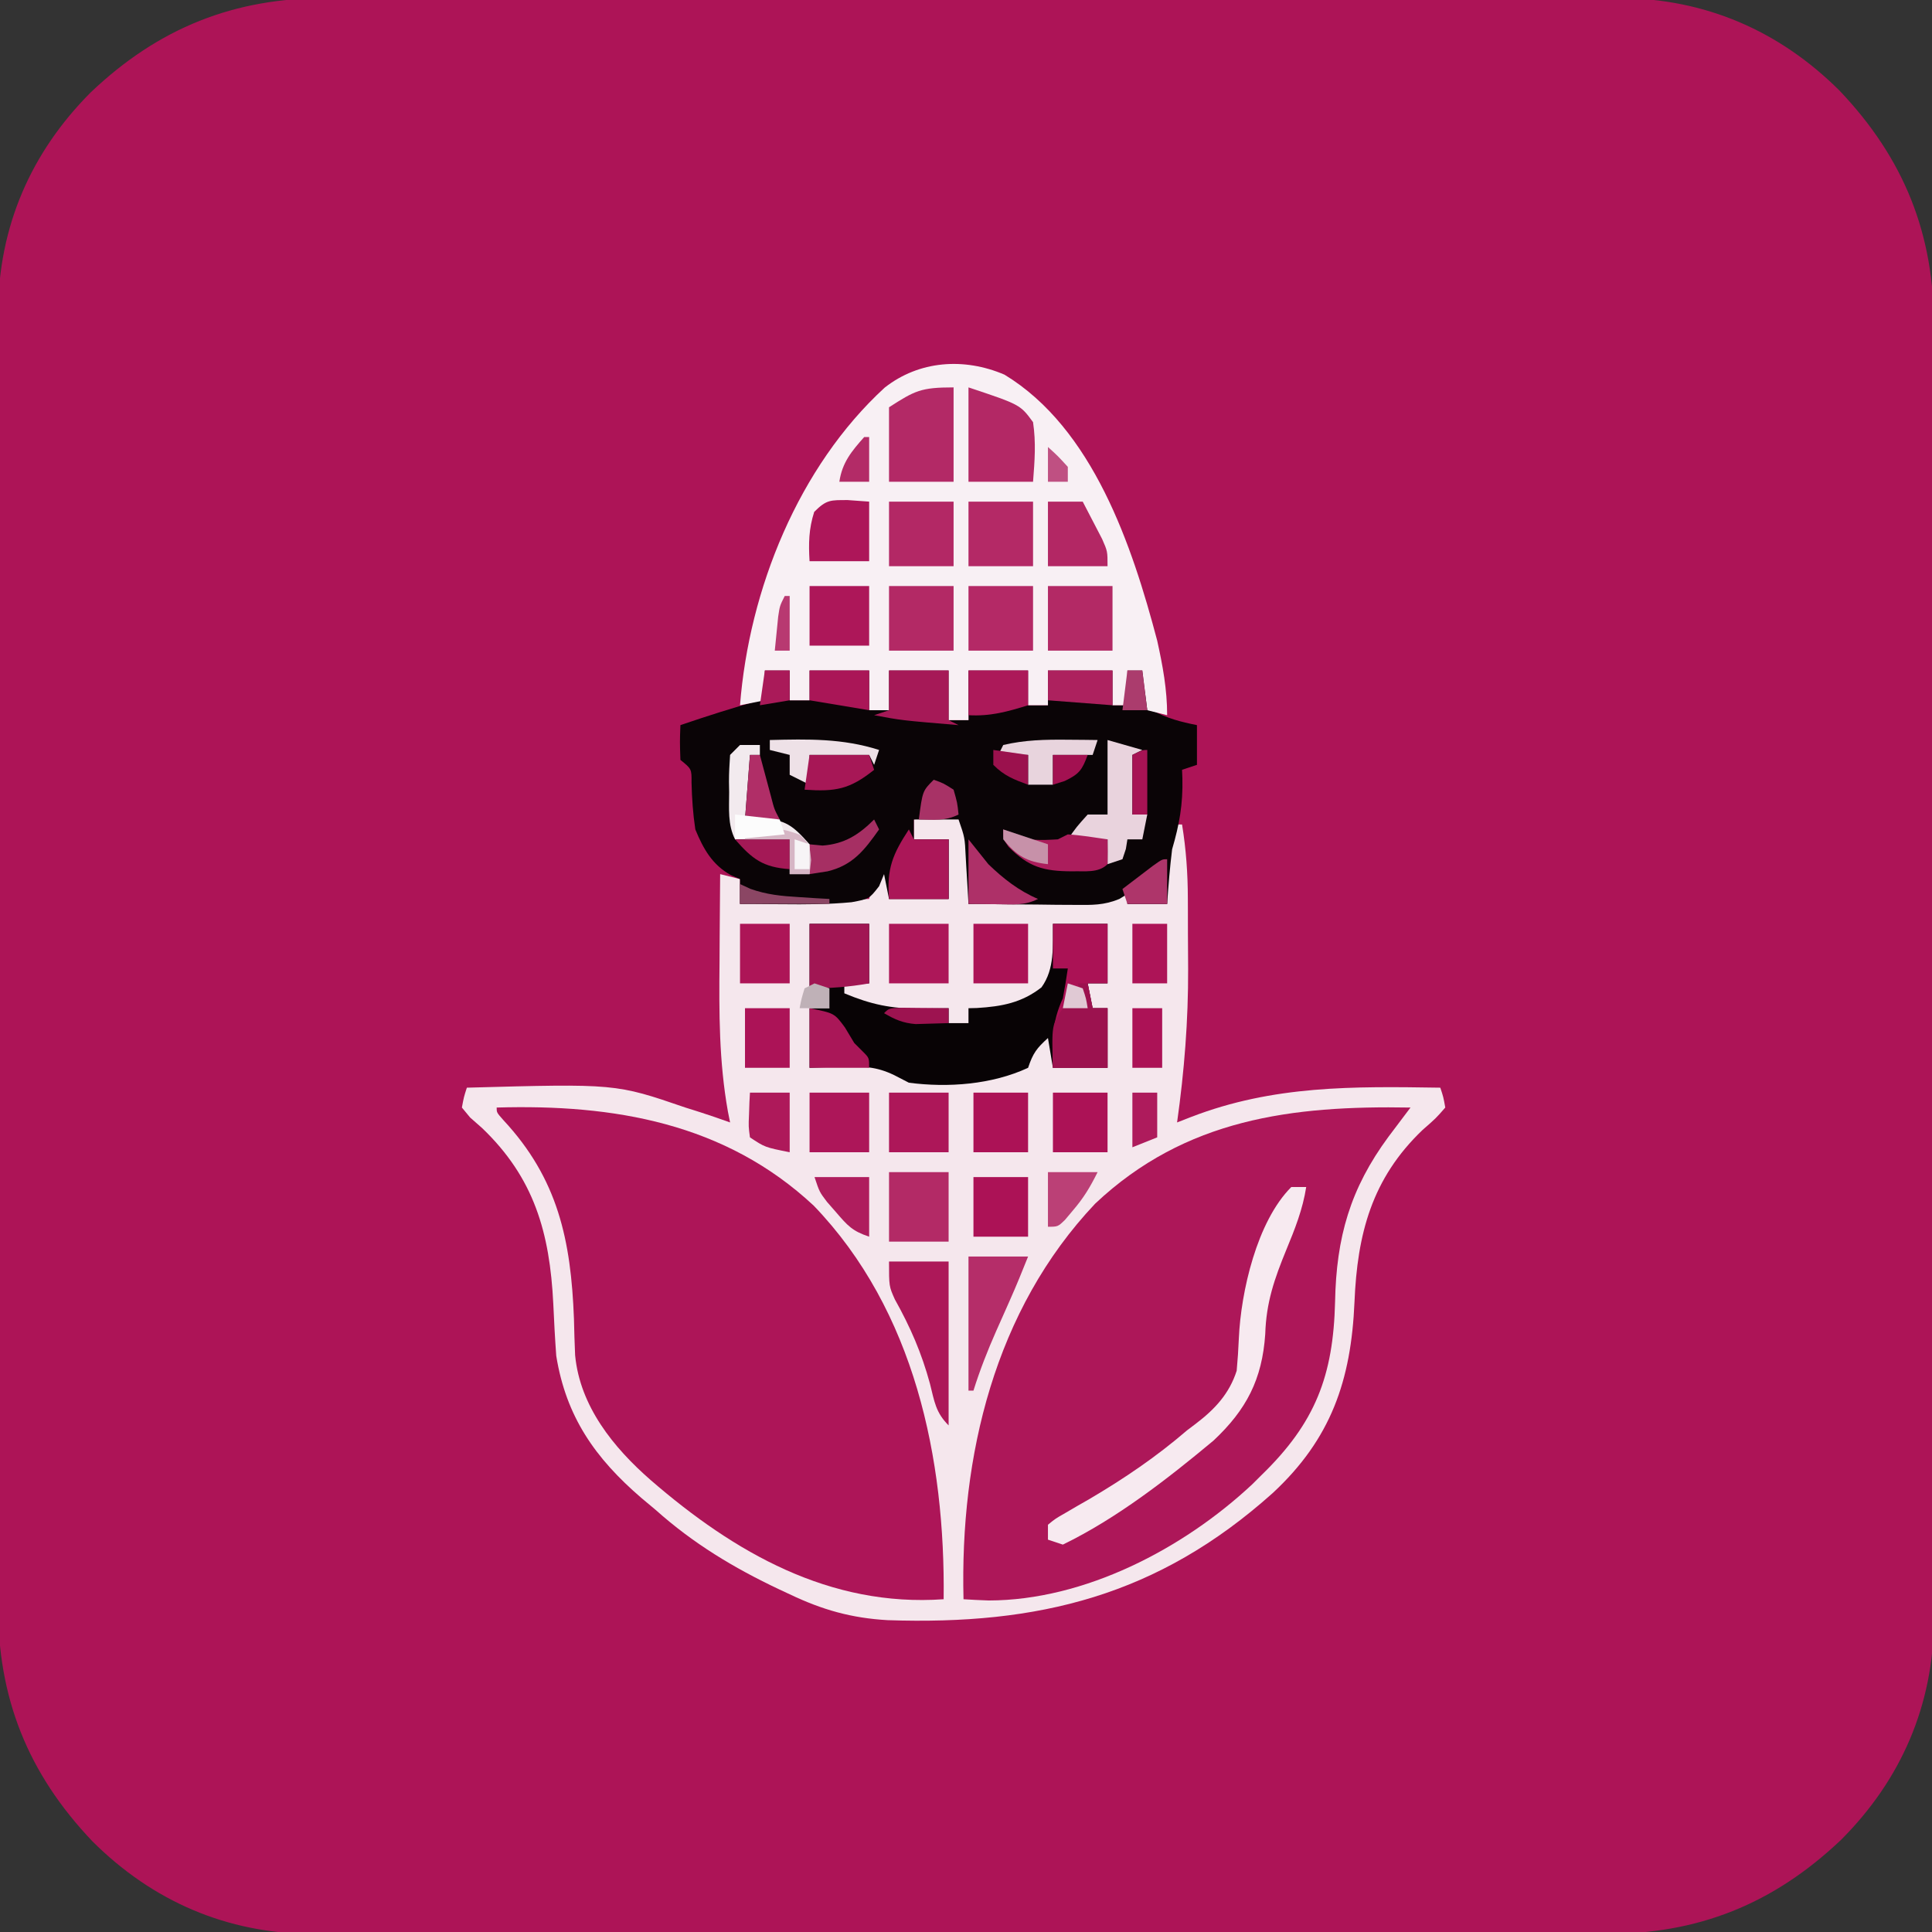 <?xml version="1.0" encoding="UTF-8"?>
<svg version="1.1" xmlns="http://www.w3.org/2000/svg" width="389" height="389">
<rect width="100%" height="100%" fill="#333333" stroke="none"/>
<path d="M0 0 C1.724 -0.007 1.724 -0.007 3.483 -0.014 C7.301 -0.026 11.119 -0.017 14.937 -0.007 C17.687 -0.01 20.438 -0.017 23.189 -0.023 C29.865 -0.036 36.541 -0.034 43.217 -0.025 C48.646 -0.018 54.075 -0.017 59.504 -0.02 C60.279 -0.021 61.054 -0.021 61.852 -0.022 C63.426 -0.023 65.001 -0.024 66.575 -0.025 C81.313 -0.033 96.051 -0.024 110.789 -0.007 C123.415 0.006 136.041 0.004 148.668 -0.01 C163.355 -0.026 178.043 -0.033 192.731 -0.023 C194.299 -0.022 195.867 -0.021 197.435 -0.02 C198.593 -0.02 198.593 -0.02 199.773 -0.019 C205.191 -0.017 210.61 -0.021 216.028 -0.028 C222.637 -0.036 229.246 -0.034 235.856 -0.018 C239.223 -0.01 242.591 -0.009 245.958 -0.017 C249.619 -0.025 253.279 -0.015 256.94 0 C258.515 -0.01 258.515 -0.01 260.122 -0.02 C277.332 0.115 292.23 6.556 304.349 18.627 C317.354 32.291 323.471 47.545 323.351 66.411 C323.355 67.56 323.36 68.71 323.365 69.894 C323.377 73.712 323.367 77.53 323.358 81.348 C323.36 84.098 323.367 86.849 323.374 89.6 C323.387 96.276 323.384 102.952 323.376 109.628 C323.369 115.057 323.368 120.486 323.371 125.915 C323.372 126.69 323.372 127.465 323.373 128.263 C323.374 129.838 323.375 131.412 323.376 132.986 C323.384 147.724 323.374 162.462 323.358 177.2 C323.345 189.826 323.347 202.452 323.361 215.079 C323.377 229.766 323.383 244.454 323.374 259.142 C323.373 260.71 323.372 262.278 323.371 263.847 C323.371 264.618 323.37 265.39 323.37 266.184 C323.367 271.603 323.372 277.021 323.379 282.439 C323.387 289.048 323.385 295.657 323.369 302.267 C323.361 305.634 323.359 309.002 323.368 312.369 C323.376 316.03 323.366 319.69 323.351 323.351 C323.357 324.401 323.364 325.451 323.371 326.533 C323.236 343.744 316.795 358.641 304.724 370.76 C291.06 383.765 275.806 389.882 256.94 389.762 C255.79 389.767 254.641 389.771 253.457 389.776 C249.639 389.788 245.821 389.779 242.003 389.769 C239.252 389.772 236.502 389.778 233.751 389.785 C227.075 389.798 220.399 389.796 213.723 389.787 C208.294 389.78 202.865 389.779 197.435 389.782 C196.273 389.783 196.273 389.783 195.088 389.784 C193.513 389.785 191.939 389.786 190.365 389.787 C175.627 389.795 160.889 389.785 146.151 389.769 C133.525 389.756 120.898 389.758 108.272 389.772 C93.584 389.788 78.897 389.794 64.209 389.785 C62.641 389.784 61.073 389.783 59.504 389.782 C58.733 389.782 57.961 389.781 57.166 389.781 C51.748 389.778 46.33 389.783 40.912 389.79 C34.303 389.798 27.693 389.796 21.084 389.78 C17.716 389.772 14.349 389.771 10.981 389.779 C7.321 389.787 3.661 389.777 0 389.762 C-1.05 389.769 -2.1 389.775 -3.182 389.782 C-20.393 389.647 -35.29 383.206 -47.409 371.135 C-60.414 357.471 -66.531 342.217 -66.411 323.351 C-66.416 322.202 -66.42 321.052 -66.425 319.868 C-66.437 316.05 -66.428 312.232 -66.418 308.414 C-66.421 305.663 -66.428 302.913 -66.434 300.162 C-66.448 293.486 -66.445 286.81 -66.436 280.134 C-66.429 274.705 -66.428 269.276 -66.432 263.847 C-66.432 263.072 -66.433 262.297 -66.433 261.499 C-66.434 259.924 -66.435 258.35 -66.436 256.776 C-66.444 242.038 -66.435 227.3 -66.419 212.562 C-66.405 199.936 -66.407 187.31 -66.421 174.683 C-66.437 159.996 -66.444 145.308 -66.434 130.62 C-66.433 129.052 -66.433 127.484 -66.432 125.915 C-66.431 125.144 -66.431 124.372 -66.43 123.578 C-66.428 118.159 -66.432 112.741 -66.439 107.323 C-66.447 100.714 -66.445 94.104 -66.429 87.495 C-66.421 84.127 -66.42 80.76 -66.428 77.392 C-66.436 73.732 -66.426 70.072 -66.411 66.411 C-66.418 65.361 -66.424 64.311 -66.431 63.229 C-66.296 46.018 -59.855 31.121 -47.784 19.002 C-34.12 5.997 -18.866 -0.12 0 0 Z " fill="#AD1457" transform="translate(66.03,-0.381)"/>
<path d="M0 0 C1.533 3.065 1.103 6.268 1.062 9.625 C1.058 10.331 1.053 11.038 1.049 11.766 C1.037 13.51 1.019 15.255 1 17 C2.016 16.928 3.032 16.856 4.078 16.781 C11.586 16.269 19.015 15.894 26.547 16.062 C28.867 16.003 30.784 15.663 33 15 C33 15.66 33 16.32 33 17 C35.64 17 38.28 17 41 17 C40.977 16.264 40.954 15.528 40.93 14.77 C40.912 13.794 40.894 12.818 40.875 11.812 C40.852 10.85 40.829 9.887 40.805 8.895 C41.009 5.872 41.731 3.732 43 1 C43.33 1 43.66 1 44 1 C44.817 6.011 45.16 10.881 45.168 15.961 C45.171 16.71 45.175 17.459 45.178 18.23 C45.183 19.812 45.185 21.393 45.185 22.975 C45.187 25.334 45.206 27.692 45.225 30.051 C45.262 40.504 44.455 50.651 43 61 C43.93 60.637 44.859 60.273 45.817 59.899 C62.408 53.51 78.41 53.731 96 54 C96.617 55.865 96.617 55.865 97 58 C95.121 60.156 95.121 60.156 92.438 62.5 C82.195 72.282 79.287 83.451 78.719 97.169 C78.045 112.946 73.992 124.732 62.25 135.625 C39.142 156.307 15.124 162.244 -15.273 161.213 C-22.57 160.796 -28.389 159.148 -35 156 C-35.701 155.673 -36.402 155.346 -37.125 155.009 C-46.27 150.679 -54.432 145.77 -62 139 C-62.936 138.218 -63.872 137.435 -64.836 136.629 C-74.15 128.626 -80.021 120.27 -82 108 C-82.258 104.494 -82.442 100.997 -82.598 97.486 C-83.307 83.194 -86.446 72.16 -96.938 62.125 C-97.73 61.426 -98.523 60.728 -99.34 60.008 C-99.888 59.345 -100.436 58.683 -101 58 C-100.604 55.875 -100.604 55.875 -100 54 C-70.048 53.179 -70.048 53.179 -56 58 C-55.024 58.308 -54.048 58.616 -53.043 58.934 C-51.016 59.584 -49.005 60.284 -47 61 C-47.143 60.286 -47.286 59.571 -47.433 58.835 C-49.236 48.746 -49.23 38.904 -49.125 28.688 C-49.115 26.964 -49.106 25.241 -49.098 23.518 C-49.076 19.345 -49.042 15.173 -49 11 C-47.68 11.33 -46.36 11.66 -45 12 C-45 13.65 -45 15.3 -45 17 C-36.42 16.67 -27.84 16.34 -19 16 C-18.67 14.68 -18.34 13.36 -18 12 C-17.01 11.34 -16.02 10.68 -15 10 C-15 11.98 -15 13.96 -15 16 C-11.04 16 -7.08 16 -3 16 C-3 12.04 -3 8.08 -3 4 C-5.31 4 -7.62 4 -10 4 C-10 2.68 -10 1.36 -10 0 C-3.375 -1.125 -3.375 -1.125 0 0 Z " fill="#F5E7ED" transform="translate(194,165)"/>
<path d="M0 0 C-0.402 0.532 -0.804 1.064 -1.218 1.612 C-2.017 2.672 -2.017 2.672 -2.832 3.754 C-3.621 4.799 -3.621 4.799 -4.425 5.865 C-12.141 16.322 -14.942 26.12 -15.188 39.118 C-15.549 53.998 -19.154 63.485 -30 74 C-30.616 74.614 -31.232 75.227 -31.867 75.859 C-45.779 88.875 -65.654 99.227 -84.938 99.25 C-86.626 99.188 -88.314 99.113 -90 99 C-90.727 70.174 -83.774 40.798 -63.492 19.348 C-45.33 2.239 -23.862 -0.424 0 0 Z " fill="#AD1759" transform="translate(284,223)"/>
<path d="M0 0 C23.545 -0.684 45.967 3.075 63.848 19.762 C84.175 40.901 90.34 70.68 90 99 C67.045 100.614 47.894 89.634 31 75 C23.527 68.47 16.775 60.157 15.798 49.873 C15.686 47.415 15.619 44.959 15.562 42.5 C14.958 26.731 12.358 14.354 1.355 2.531 C0 1 0 1 0 0 Z " fill="#AD1558" transform="translate(100,223)"/>
<path d="M0 0 C1.65 0 3.3 0 5 0 C5 1.98 5 3.96 5 6 C6.32 6 7.64 6 9 6 C9 4.02 9 2.04 9 0 C12.96 0 16.92 0 21 0 C21 2.64 21 5.28 21 8 C22.32 8 23.64 8 25 8 C25 5.36 25 2.72 25 0 C28.96 0 32.92 0 37 0 C37 3.3 37 6.6 37 10 C38.32 10 39.64 10 41 10 C41 6.7 41 3.4 41 0 C44.96 0 48.92 0 53 0 C53 2.31 53 4.62 53 7 C54.32 7 55.64 7 57 7 C57 4.69 57 2.38 57 0 C61.29 0 65.58 0 70 0 C70 2.31 70 4.62 70 7 C70.99 7 71.98 7 73 7 C73 4.69 73 2.38 73 0 C73.99 0 74.98 0 76 0 C76.217 1.887 76.217 1.887 76.438 3.812 C76.866 6.048 76.866 6.048 78 8 C80.874 9.613 83.78 10.364 87 11 C87 13.64 87 16.28 87 19 C85.515 19.495 85.515 19.495 84 20 C84.023 20.568 84.046 21.137 84.07 21.723 C84.192 26.933 83.474 30.971 82 36 C81.548 39.659 81.253 43.322 81 47 C78.36 47 75.72 47 73 47 C73 46.34 73 45.68 73 45 C72.474 45.326 71.949 45.652 71.407 45.988 C68.305 47.292 65.847 47.226 62.484 47.195 C60.609 47.186 60.609 47.186 58.695 47.176 C57.393 47.159 56.091 47.142 54.75 47.125 C53.433 47.116 52.115 47.107 50.758 47.098 C47.505 47.074 44.253 47.041 41 47 C40.939 45.94 40.879 44.881 40.816 43.789 C40.732 42.401 40.647 41.013 40.562 39.625 C40.523 38.926 40.484 38.228 40.443 37.508 C40.257 33.626 40.257 33.626 39 30 C36.03 30 33.06 30 30 30 C30 31.32 30 32.64 30 34 C32.31 34 34.62 34 37 34 C37 37.96 37 41.92 37 46 C33.04 46 29.08 46 25 46 C24.67 44.35 24.34 42.7 24 41 C23.67 41.804 23.34 42.609 23 43.438 C21 46 21 46 17.469 46.656 C12.813 47.102 8.173 47.112 3.5 47.062 C2.678 47.058 1.855 47.053 1.008 47.049 C-0.995 47.037 -2.997 47.019 -5 47 C-5 45.35 -5 43.7 -5 42 C-5.605 41.74 -6.209 41.479 -6.832 41.211 C-10.604 39.104 -12.377 35.934 -14 32 C-14.477 28.823 -14.685 25.75 -14.762 22.539 C-14.743 19.831 -14.743 19.831 -17 18 C-17.125 14.375 -17.125 14.375 -17 11 C-11.699 9.197 -6.397 7.493 -1 6 C-0.67 4.02 -0.34 2.04 0 0 Z " fill="#0A0406" transform="translate(154,135)"/>
<path d="M0 0 C17.82 10.819 25.715 34.465 30.75 53.562 C31.866 58.617 32.75 63.378 32.75 68.562 C30.77 68.067 30.77 68.067 28.75 67.562 C28.255 63.602 28.255 63.602 27.75 59.562 C26.76 59.562 25.77 59.562 24.75 59.562 C24.75 61.873 24.75 64.183 24.75 66.562 C23.76 66.562 22.77 66.562 21.75 66.562 C21.75 64.252 21.75 61.943 21.75 59.562 C17.46 59.562 13.17 59.562 8.75 59.562 C8.75 61.873 8.75 64.183 8.75 66.562 C7.43 66.562 6.11 66.562 4.75 66.562 C4.75 64.252 4.75 61.943 4.75 59.562 C0.79 59.562 -3.17 59.562 -7.25 59.562 C-7.25 62.862 -7.25 66.162 -7.25 69.562 C-8.57 69.562 -9.89 69.562 -11.25 69.562 C-11.25 66.263 -11.25 62.962 -11.25 59.562 C-15.21 59.562 -19.17 59.562 -23.25 59.562 C-23.25 62.203 -23.25 64.843 -23.25 67.562 C-24.57 67.562 -25.89 67.562 -27.25 67.562 C-27.25 64.922 -27.25 62.282 -27.25 59.562 C-31.21 59.562 -35.17 59.562 -39.25 59.562 C-39.25 61.542 -39.25 63.523 -39.25 65.562 C-40.57 65.562 -41.89 65.562 -43.25 65.562 C-43.25 63.583 -43.25 61.602 -43.25 59.562 C-44.9 59.562 -46.55 59.562 -48.25 59.562 C-48.25 61.542 -48.25 63.523 -48.25 65.562 C-50.725 66.058 -50.725 66.058 -53.25 66.562 C-51.426 43.21 -41.454 18.53 -24.137 2.621 C-17.196 -2.848 -8.129 -3.488 0 0 Z " fill="#F8F0F4" transform="translate(202.25,75.438)"/>
<path d="M0 0 C3.96 0 7.92 0 12 0 C12 3.96 12 7.92 12 12 C10.35 12 8.7 12 7 12 C7 12.66 7 13.32 7 14 C12.344 16.227 16.43 17.126 22.25 17.062 C23.866 17.049 23.866 17.049 25.516 17.035 C26.745 17.018 26.745 17.018 28 17 C28 17.99 28 18.98 28 20 C29.32 20 30.64 20 32 20 C32 19.01 32 18.02 32 17 C32.568 16.986 33.137 16.972 33.723 16.957 C38.699 16.65 42.697 15.917 46.691 12.809 C49.423 9.033 48.946 4.502 49 0 C52.63 0 56.26 0 60 0 C60 3.96 60 7.92 60 12 C58.68 12 57.36 12 56 12 C56.495 14.475 56.495 14.475 57 17 C57.99 17 58.98 17 60 17 C60 20.96 60 24.92 60 29 C56.37 29 52.74 29 49 29 C48.505 26.03 48.505 26.03 48 23 C45.752 25.052 44.998 26.007 44 29 C36.714 32.379 27.883 33.032 20 32 C19.034 31.501 18.069 31.002 17.074 30.488 C13.35 28.685 10.737 28.696 6.625 28.812 C5.38 28.84 4.135 28.867 2.852 28.895 C1.44 28.947 1.44 28.947 0 29 C0 25.04 0 21.08 0 17 C1.32 17 2.64 17 4 17 C3.67 15.68 3.34 14.36 3 13 C2.01 13 1.02 13 0 13 C0 8.71 0 4.42 0 0 Z " fill="#080305" transform="translate(163,186)"/>
<path d="M0 0 C0.99 0 1.98 0 3 0 C2.309 4.471 0.72 8.47 -1 12.625 C-3.409 18.512 -5.055 23.218 -5.25 29.625 C-5.87 38.74 -9.042 44.846 -15.672 51.059 C-24.898 58.752 -35.16 66.742 -46 72 C-46.99 71.67 -47.98 71.34 -49 71 C-49 70.01 -49 69.02 -49 68 C-47.506 66.777 -47.506 66.777 -45.414 65.582 C-44.653 65.136 -43.891 64.69 -43.106 64.231 C-42.288 63.763 -41.469 63.295 -40.625 62.812 C-33.608 58.673 -27.189 54.321 -21 49 C-20.114 48.329 -20.114 48.329 -19.211 47.645 C-15.376 44.726 -12.484 41.611 -11 37 C-10.795 34.817 -10.656 32.628 -10.562 30.438 C-10.146 21.119 -6.944 6.944 0 0 Z " fill="#F7EAF0" transform="translate(260,239)"/>
<path d="M0 0 C3.63 0 7.26 0 11 0 C11 3.96 11 7.92 11 12 C9.68 12 8.36 12 7 12 C7.33 13.65 7.66 15.3 8 17 C8.99 17 9.98 17 11 17 C11 20.96 11 24.92 11 29 C7.37 29 3.74 29 0 29 C-0.159 23.661 -0.249 19.895 2 15 C2.376 13.008 2.72 11.008 3 9 C2.01 9 1.02 9 0 9 C0 6.03 0 3.06 0 0 Z " fill="#AB1255" transform="translate(212,186)"/>
<path d="M0 0 C0 6.27 0 12.54 0 19 C-4.29 19 -8.58 19 -13 19 C-13 14.05 -13 9.1 -13 4 C-7.793 0.667 -6.623 0 0 0 Z " fill="#B32966" transform="translate(192,78)"/>
<path d="M0 0 C10.416 3.472 10.416 3.472 13 7 C13.615 11.173 13.327 14.748 13 19 C8.71 19 4.42 19 0 19 C0 12.73 0 6.46 0 0 Z " fill="#B32865" transform="translate(195,78)"/>
<path d="M0 0 C3.96 0 7.92 0 12 0 C12 10.89 12 21.78 12 33 C9.38 30.38 9.153 28.212 8.25 24.625 C6.579 18.465 4.305 13.212 1.172 7.621 C0 5 0 5 0 0 Z " fill="#AD1859" transform="translate(179,254)"/>
<path d="M0 0 C4.29 0 8.58 0 13 0 C13 4.29 13 8.58 13 13 C8.71 13 4.42 13 0 13 C0 8.71 0 4.42 0 0 Z " fill="#B32965" transform="translate(211,118)"/>
<path d="M0 0 C4.29 0 8.58 0 13 0 C13 4.29 13 8.58 13 13 C8.71 13 4.42 13 0 13 C0 8.71 0 4.42 0 0 Z " fill="#B42966" transform="translate(195,118)"/>
<path d="M0 0 C4.29 0 8.58 0 13 0 C13 4.29 13 8.58 13 13 C8.71 13 4.42 13 0 13 C0 8.71 0 4.42 0 0 Z " fill="#B32965" transform="translate(179,118)"/>
<path d="M0 0 C4.29 0 8.58 0 13 0 C13 4.29 13 8.58 13 13 C8.71 13 4.42 13 0 13 C0 8.71 0 4.42 0 0 Z " fill="#B42966" transform="translate(195,101)"/>
<path d="M0 0 C4.29 0 8.58 0 13 0 C13 4.29 13 8.58 13 13 C8.71 13 4.42 13 0 13 C0 8.71 0 4.42 0 0 Z " fill="#B32865" transform="translate(179,101)"/>
<path d="M0 0 C3.96 0 7.92 0 12 0 C12 4.62 12 9.24 12 14 C8.04 14 4.08 14 0 14 C0 9.38 0 4.76 0 0 Z " fill="#B32A66" transform="translate(179,236)"/>
<path d="M0 0 C2.31 0.66 4.62 1.32 7 2 C6.01 2.495 6.01 2.495 5 3 C5 6.96 5 10.92 5 15 C5.99 15 6.98 15 8 15 C7.67 16.65 7.34 18.3 7 20 C6.01 20 5.02 20 4 20 C3.845 20.959 3.845 20.959 3.688 21.938 C3.461 22.618 3.234 23.299 3 24 C2.01 24.33 1.02 24.66 0 25 C0 23.35 0 21.7 0 20 C-2.64 20 -5.28 20 -8 20 C-6.25 17.5 -6.25 17.5 -4 15 C-2.68 15 -1.36 15 0 15 C0 10.05 0 5.1 0 0 Z " fill="#E9D3DD" transform="translate(223,149)"/>
<path d="M0 0 C3.96 0 7.92 0 12 0 C10.816 2.96 9.639 5.872 8.344 8.777 C8.043 9.456 7.743 10.135 7.434 10.834 C6.813 12.233 6.19 13.632 5.566 15.029 C3.827 18.967 2.288 22.885 1 27 C0.67 27 0.34 27 0 27 C0 18.09 0 9.18 0 0 Z " fill="#B52D69" transform="translate(195,253)"/>
<path d="M0 0 C3.96 0 7.92 0 12 0 C12 3.96 12 7.92 12 12 C7.91 12.727 4.149 13 0 13 C0 8.71 0 4.42 0 0 Z " fill="#A11653" transform="translate(163,186)"/>
<path d="M0 0 C3.96 0 7.92 0 12 0 C12 3.96 12 7.92 12 12 C8.04 12 4.08 12 0 12 C0 8.04 0 4.08 0 0 Z " fill="#AD1759" transform="translate(179,220)"/>
<path d="M0 0 C3.96 0 7.92 0 12 0 C12 3.96 12 7.92 12 12 C8.04 12 4.08 12 0 12 C0 8.04 0 4.08 0 0 Z " fill="#AD1659" transform="translate(163,220)"/>
<path d="M0 0 C3.96 0 7.92 0 12 0 C12 3.96 12 7.92 12 12 C8.04 12 4.08 12 0 12 C0 8.04 0 4.08 0 0 Z " fill="#AD1759" transform="translate(179,186)"/>
<path d="M0 0 C3.96 0 7.92 0 12 0 C12 3.96 12 7.92 12 12 C8.04 12 4.08 12 0 12 C0 8.04 0 4.08 0 0 Z " fill="#AD1759" transform="translate(163,118)"/>
<path d="M0 0 C0.66 0 1.32 0 2 0 C2.33 1.65 2.66 3.3 3 5 C3.99 5 4.98 5 6 5 C6 8.96 6 12.92 6 17 C2.37 17 -1.26 17 -5 17 C-5.25 8.375 -5.25 8.375 -3 5 C-0.375 4.812 -0.375 4.812 2 5 C1.34 3.35 0.68 1.7 0 0 Z " fill="#9C124F" transform="translate(217,198)"/>
<path d="M0 0 C1.423 0.103 2.846 0.206 4.312 0.312 C4.312 4.272 4.312 8.232 4.312 12.312 C0.352 12.312 -3.607 12.312 -7.688 12.312 C-7.899 8.712 -7.851 5.825 -6.75 2.375 C-4.243 -0.132 -3.439 0.011 0 0 Z " fill="#AD1659" transform="translate(170.688,100.688)"/>
<path d="M0 0 C0.33 0.66 0.66 1.32 1 2 C3.31 2 5.62 2 8 2 C8 5.96 8 9.92 8 14 C4.04 14 0.08 14 -4 14 C-4.499 7.882 -3.249 4.975 0 0 Z " fill="#AB1758" transform="translate(183,167)"/>
<path d="M0 0 C3.63 0 7.26 0 11 0 C11 3.96 11 7.92 11 12 C7.37 12 3.74 12 0 12 C0 8.04 0 4.08 0 0 Z " fill="#AC1256" transform="translate(196,237)"/>
<path d="M0 0 C3.63 0 7.26 0 11 0 C11 3.96 11 7.92 11 12 C7.37 12 3.74 12 0 12 C0 8.04 0 4.08 0 0 Z " fill="#AC1256" transform="translate(212,220)"/>
<path d="M0 0 C3.63 0 7.26 0 11 0 C11 3.96 11 7.92 11 12 C7.37 12 3.74 12 0 12 C0 8.04 0 4.08 0 0 Z " fill="#AC1256" transform="translate(196,220)"/>
<path d="M0 0 C3.63 0 7.26 0 11 0 C11 3.96 11 7.92 11 12 C7.37 12 3.74 12 0 12 C0 8.04 0 4.08 0 0 Z " fill="#AC1356" transform="translate(196,186)"/>
<path d="M0 0 C2.31 0 4.62 0 7 0 C7.841 1.6 8.672 3.205 9.5 4.812 C9.964 5.706 10.428 6.599 10.906 7.52 C12 10 12 10 12 13 C8.04 13 4.08 13 0 13 C0 8.71 0 4.42 0 0 Z " fill="#B32764" transform="translate(211,101)"/>
<path d="M0 0 C1.32 0 2.64 0 4 0 C4 0.66 4 1.32 4 2 C3.34 2 2.68 2 2 2 C1.67 6.29 1.34 10.58 1 15 C2.031 14.897 3.062 14.794 4.125 14.688 C9.281 15.103 10.587 16.171 14 20 C14.375 23.312 14.375 23.312 14 26 C12.68 26 11.36 26 10 26 C10 23.69 10 21.38 10 19 C6.37 19 2.74 19 -1 19 C-2.517 15.966 -2.184 12.825 -2.188 9.5 C-2.2 8.81 -2.212 8.121 -2.225 7.41 C-2.23 5.605 -2.122 3.801 -2 2 C-1.34 1.34 -0.68 0.68 0 0 Z " fill="#F2EAEE" transform="translate(149,150)"/>
<path d="M0 0 C3.96 0 7.92 0 12 0 C12 3.3 12 6.6 12 10 C12.66 10.33 13.32 10.66 14 11 C2.478 10.036 2.478 10.036 -3 9 C-2.01 8.67 -1.02 8.34 0 8 C0 5.36 0 2.72 0 0 Z " fill="#A61957" transform="translate(179,135)"/>
<path d="M0 0 C3.3 0 6.6 0 10 0 C10 3.96 10 7.92 10 12 C6.7 12 3.4 12 0 12 C0 8.04 0 4.08 0 0 Z " fill="#AD1557" transform="translate(149,186)"/>
<path d="M0 0 C2.97 0 5.94 0 9 0 C9 3.96 9 7.92 9 12 C6.03 12 3.06 12 0 12 C0 8.04 0 4.08 0 0 Z " fill="#AC1357" transform="translate(150,203)"/>
<path d="M0 0 C0.773 0.495 0.773 0.495 1.562 1 C4.812 2.333 7.52 2.193 11 2 C11.66 1.67 12.32 1.34 13 1 C15.696 1.168 18.324 1.612 21 2 C21.043 3.666 21.041 5.334 21 7 C19.149 8.851 16.366 8.344 13.875 8.438 C8.091 8.418 5.143 7.587 1.074 3.508 C0 2 0 2 0 0 Z " fill="#AC1D5C" transform="translate(202,167)"/>
<path d="M0 0 C3.96 0 7.92 0 12 0 C12 2.31 12 4.62 12 7 C7.88 8.292 4.332 9.263 0 9 C0 6.03 0 3.06 0 0 Z " fill="#AC1959" transform="translate(195,135)"/>
<path d="M0 0 C5 1 5 1 7.125 3.875 C7.744 4.906 8.363 5.938 9 7 C9.578 7.577 10.155 8.155 10.75 8.75 C12 10 12 10 12 12 C8.04 12 4.08 12 0 12 C0 8.04 0 4.08 0 0 Z " fill="#AA1758" transform="translate(163,203)"/>
<path d="M0 0 C2.64 0 5.28 0 8 0 C8 3.96 8 7.92 8 12 C3 11 3 11 0 9 C-0.293 6.836 -0.293 6.836 -0.188 4.375 C-0.16 3.558 -0.133 2.74 -0.105 1.898 C-0.053 0.959 -0.053 0.959 0 0 Z " fill="#AE195A" transform="translate(151,220)"/>
<path d="M0 0 C2.31 0 4.62 0 7 0 C7 3.96 7 7.92 7 12 C4.69 12 2.38 12 0 12 C0 8.04 0 4.08 0 0 Z " fill="#AD1457" transform="translate(228,186)"/>
<path d="M0 0 C3.96 0 7.92 0 12 0 C12 2.64 12 5.28 12 8 C6.06 7.01 6.06 7.01 0 6 C0 4.02 0 2.04 0 0 Z " fill="#AA1657" transform="translate(163,135)"/>
<path d="M0 0 C4.29 0 8.58 0 13 0 C13 2.31 13 4.62 13 7 C8.71 6.67 4.42 6.34 0 6 C0 4.02 0 2.04 0 0 Z " fill="#AD215E" transform="translate(211,135)"/>
<path d="M0 0 C1.152 0.009 2.305 0.018 3.492 0.027 C4.361 0.039 5.23 0.051 6.125 0.062 C5.795 1.052 5.465 2.042 5.125 3.062 C2.485 3.062 -0.155 3.062 -2.875 3.062 C-2.875 5.043 -2.875 7.022 -2.875 9.062 C-4.525 9.062 -6.175 9.062 -7.875 9.062 C-7.875 7.082 -7.875 5.103 -7.875 3.062 C-9.855 3.062 -11.835 3.062 -13.875 3.062 C-13.545 2.402 -13.215 1.742 -12.875 1.062 C-8.567 0.046 -4.411 -0.045 0 0 Z " fill="#E8D4DD" transform="translate(214.875,148.938)"/>
<path d="M0 0 C3.63 0 7.26 0 11 0 C11 3.96 11 7.92 11 12 C7.607 10.869 6.67 9.791 4.375 7.125 C3.764 6.426 3.153 5.728 2.523 5.008 C1 3 1 3 0 0 Z " fill="#AF1D5D" transform="translate(164,237)"/>
<path d="M0 0 C7.656 -0.194 14.663 -0.348 22 2 C21.67 2.99 21.34 3.98 21 5 C20.67 4.34 20.34 3.68 20 3 C16.04 3 12.08 3 8 3 C8 4.98 8 6.96 8 9 C6.68 8.34 5.36 7.68 4 7 C4 5.68 4 4.36 4 3 C2.68 2.67 1.36 2.34 0 2 C0 1.34 0 0.68 0 0 Z " fill="#EEE1E7" transform="translate(155,149)"/>
<path d="M0 0 C1.32 1.65 2.64 3.3 4 5 C6.987 7.89 10.149 10.371 14 12 C11.235 13.382 8.954 13.095 5.875 13.062 C3.936 13.042 1.998 13.021 0 13 C0 8.71 0 4.42 0 0 Z " fill="#AE3068" transform="translate(195,169)"/>
<path d="M0 0 C3.96 0 7.92 0 12 0 C12.33 0.99 12.66 1.98 13 3 C8.091 6.927 5.261 7.432 -1 7 C-0.67 4.69 -0.34 2.38 0 0 Z " fill="#A71756" transform="translate(163,152)"/>
<path d="M0 0 C1.98 0 3.96 0 6 0 C6 3.96 6 7.92 6 12 C4.02 12 2.04 12 0 12 C0 8.04 0 4.08 0 0 Z " fill="#AC1256" transform="translate(228,203)"/>
<path d="M0 0 C3.3 0 6.6 0 10 0 C8.438 3.124 7.206 5.169 5 7.75 C4.484 8.364 3.969 8.977 3.438 9.609 C2 11 2 11 0 11 C0 7.37 0 3.74 0 0 Z " fill="#BB4076" transform="translate(211,236)"/>
<path d="M0 0 C0.33 0.66 0.66 1.32 1 2 C-1.931 6.152 -4.281 9.214 -9.375 10.438 C-10.571 10.623 -11.768 10.809 -13 11 C-13 9.02 -13 7.04 -13 5 C-12.134 5.082 -11.268 5.165 -10.375 5.25 C-5.997 4.926 -3.104 3.104 0 0 Z " fill="#A62F63" transform="translate(176,165)"/>
<path d="M0 0 C1.65 0 3.3 0 5 0 C5 2.97 5 5.94 5 9 C3.35 9.66 1.7 10.32 0 11 C0 7.37 0 3.74 0 0 Z " fill="#AE1B5C" transform="translate(228,220)"/>
<path d="M0 0 C0 2.97 0 5.94 0 9 C-2.64 9 -5.28 9 -8 9 C-8.33 8.01 -8.66 7.02 -9 6 C-7.69 4.997 -6.377 3.998 -5.062 3 C-4.332 2.443 -3.601 1.886 -2.848 1.312 C-1 0 -1 0 0 0 Z " fill="#AE356A" transform="translate(235,173)"/>
<path d="M0 0 C0.66 0 1.32 0 2 0 C2.205 0.771 2.41 1.542 2.621 2.336 C2.891 3.339 3.16 4.342 3.438 5.375 C3.704 6.373 3.971 7.37 4.246 8.398 C4.902 10.954 4.902 10.954 6 13 C3.69 13 1.38 13 -1 13 C-0.67 8.71 -0.34 4.42 0 0 Z " fill="#B02E67" transform="translate(151,152)"/>
<path d="M0 0 C3.63 0 7.26 0 11 0 C11 1.98 11 3.96 11 6 C5.65 5.627 3.491 4.004 0 0 Z " fill="#A41956" transform="translate(148,169)"/>
<path d="M0 0 C1.938 0.688 1.938 0.688 4 2 C4.75 4.625 4.75 4.625 5 7 C2.291 8.354 -0.009 8.065 -3 8 C-2.25 2.25 -2.25 2.25 0 0 Z " fill="#A83266" transform="translate(188,157)"/>
<path d="M0 0 C2 1.938 2 1.938 2.312 5.125 C2.158 6.517 2.158 6.517 2 7.938 C0.68 7.938 -0.64 7.938 -2 7.938 C-2 5.628 -2 3.317 -2 0.938 C-4.97 0.938 -7.94 0.938 -11 0.938 C-11 0.608 -11 0.278 -11 -0.062 C-3.909 -1.385 -3.909 -1.385 0 0 Z " fill="#D6B6C5" transform="translate(161,168.062)"/>
<path d="M0 0 C0 4.29 0 8.58 0 13 C-0.99 13 -1.98 13 -3 13 C-3 9.04 -3 5.08 -3 1 C-1 0 -1 0 0 0 Z " fill="#A71354" transform="translate(231,151)"/>
<path d="M0 0 C0.33 0 0.66 0 1 0 C1 2.97 1 5.94 1 9 C-0.98 9 -2.96 9 -5 9 C-4.427 5.131 -2.562 2.882 0 0 Z " fill="#B32B67" transform="translate(174,88)"/>
<path d="M0 0 C1.653 0.017 1.653 0.017 3.34 0.035 C4.997 0.049 4.997 0.049 6.688 0.062 C7.542 0.074 8.397 0.086 9.277 0.098 C9.277 1.088 9.277 2.078 9.277 3.098 C7.861 3.152 6.444 3.191 5.027 3.223 C4.238 3.246 3.45 3.269 2.637 3.293 C0.07 3.08 -1.514 2.384 -3.723 1.098 C-2.723 0.098 -2.723 0.098 0 0 Z " fill="#9D1350" transform="translate(181.723,202.902)"/>
<path d="M0 0 C2.97 0.33 5.94 0.66 9 1 C9.33 1.99 9.66 2.98 10 4 C6.7 4.33 3.4 4.66 0 5 C0 3.35 0 1.7 0 0 Z " fill="#FCFCFC" transform="translate(148,164)"/>
<path d="M0 0 C1.65 0 3.3 0 5 0 C5 1.98 5 3.96 5 6 C3.02 6.33 1.04 6.66 -1 7 C-0.67 4.69 -0.34 2.38 0 0 Z " fill="#AA1A59" transform="translate(154,135)"/>
<path d="M0 0 C2.31 0.33 4.62 0.66 7 1 C7 2.98 7 4.96 7 7 C4.085 5.926 2.222 5.222 0 3 C0 2.01 0 1.02 0 0 Z " fill="#9B114D" transform="translate(200,151)"/>
<path d="M0 0 C0.99 0 1.98 0 3 0 C3.33 2.64 3.66 5.28 4 8 C2.35 8 0.7 8 -1 8 C-0.67 5.36 -0.34 2.72 0 0 Z " fill="#AB3C6D" transform="translate(227,135)"/>
<path d="M0 0 C2.97 0.99 5.94 1.98 9 3 C9 4.32 9 5.64 9 7 C4.712 6.524 2.734 5.341 0 2 C0 1.34 0 0.68 0 0 Z " fill="#C791A9" transform="translate(202,167)"/>
<path d="M0 0 C2.31 0 4.62 0 7 0 C5.902 2.993 5.323 3.846 2.375 5.25 C1.591 5.497 0.807 5.745 0 6 C0 4.02 0 2.04 0 0 Z " fill="#A31151" transform="translate(212,152)"/>
<path d="M0 0 C0.684 0.317 1.369 0.634 2.074 0.961 C5.398 2.141 8.298 2.412 11.812 2.625 C13.555 2.737 13.555 2.737 15.332 2.852 C16.212 2.901 17.093 2.95 18 3 C18 3.33 18 3.66 18 4 C12.06 4 6.12 4 0 4 C0 2.68 0 1.36 0 0 Z " fill="#8B4664" transform="translate(149,178)"/>
<path d="M0 0 C0.33 0 0.66 0 1 0 C1 3.63 1 7.26 1 11 C0.01 11 -0.98 11 -2 11 C-1.859 9.541 -1.712 8.083 -1.562 6.625 C-1.481 5.813 -1.4 5.001 -1.316 4.164 C-1 2 -1 2 0 0 Z " fill="#B83971" transform="translate(158,120)"/>
<path d="M0 0 C0.99 0.33 1.98 0.66 3 1 C3 2.32 3 3.64 3 5 C1.02 5 -0.96 5 -3 5 C-2.625 3.062 -2.625 3.062 -2 1 C-1.34 0.67 -0.68 0.34 0 0 Z " fill="#BFB1B7" transform="translate(164,198)"/>
<path d="M0 0 C2 1.812 2 1.812 4 4 C4 4.99 4 5.98 4 7 C2.68 7 1.36 7 0 7 C0 4.69 0 2.38 0 0 Z " fill="#BF5082" transform="translate(211,90)"/>
<path d="M0 0 C0.99 0.33 1.98 0.66 3 1 C3.688 3.062 3.688 3.062 4 5 C2.35 5 0.7 5 -1 5 C-0.67 3.35 -0.34 1.7 0 0 Z " fill="#E0C9D4" transform="translate(215,198)"/>
<path d="M0 0 C0.99 0.33 1.98 0.66 3 1 C3 2.65 3 4.3 3 6 C2.01 6 1.02 6 0 6 C0 4.02 0 2.04 0 0 Z " fill="#F7F4F6" transform="translate(160,169)"/>
</svg>
